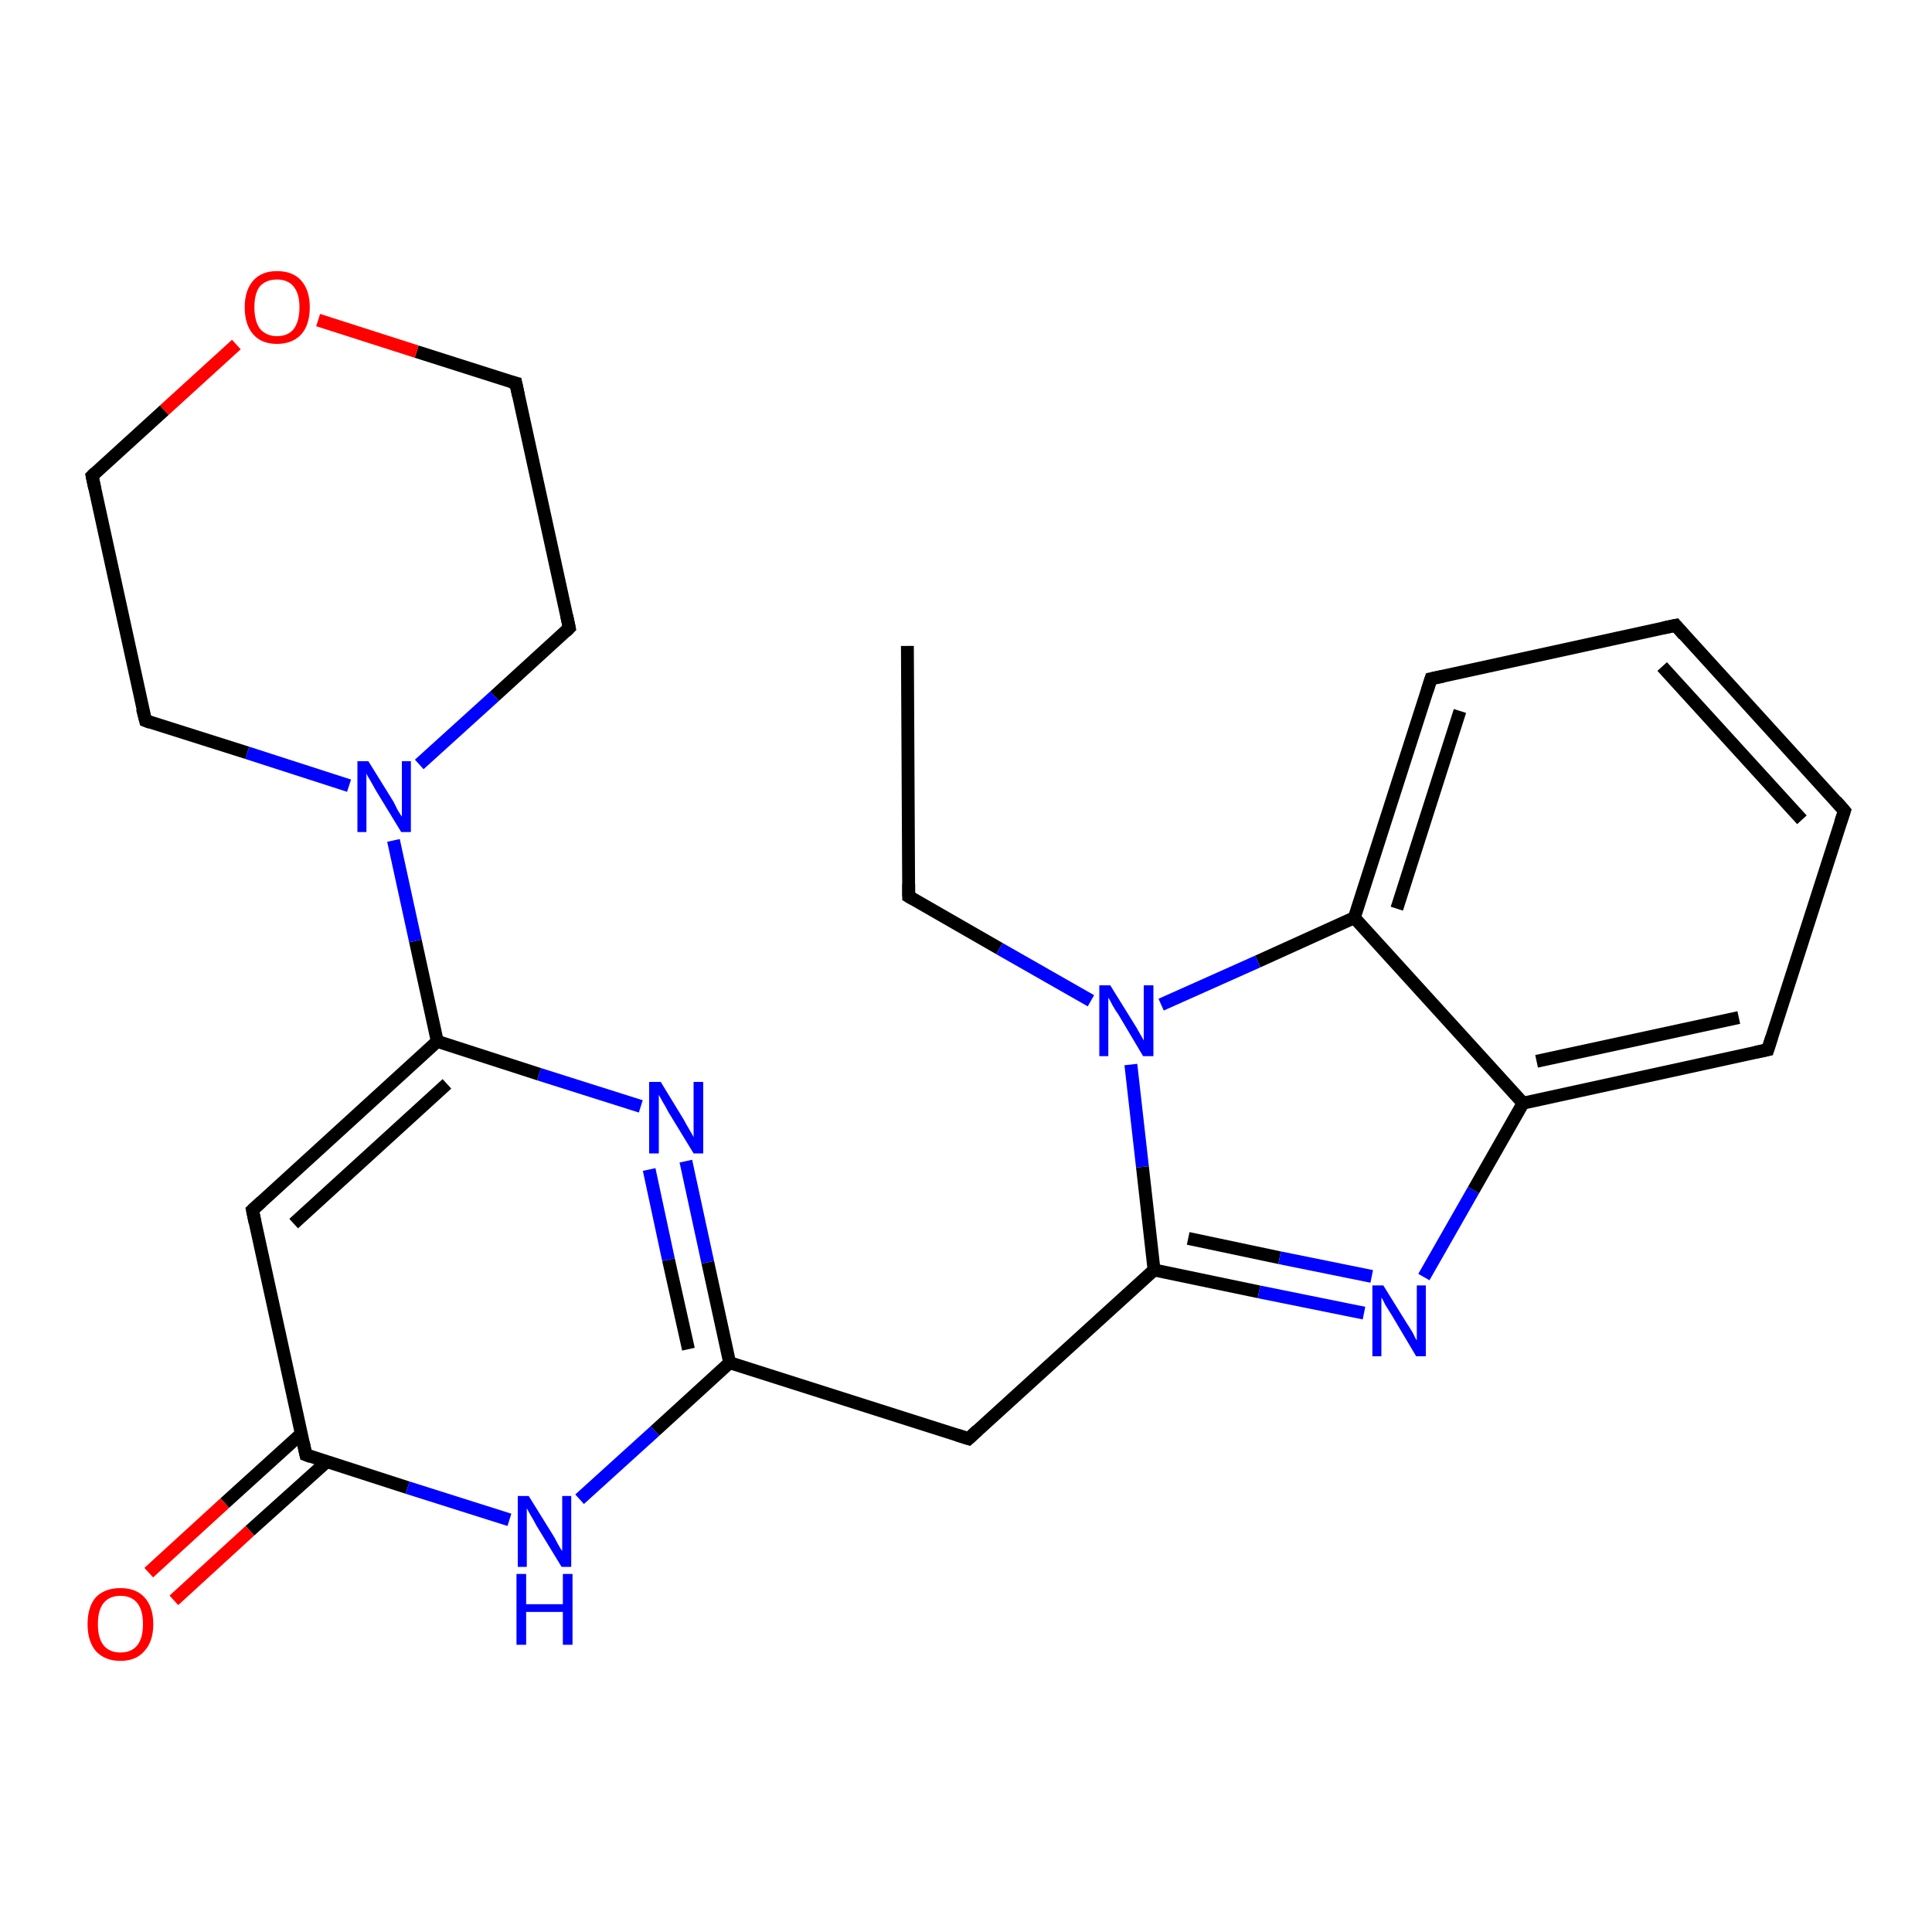 <?xml version='1.0' encoding='iso-8859-1'?>
<svg version='1.1' baseProfile='full'
              xmlns='http://www.w3.org/2000/svg'
                      xmlns:rdkit='http://www.rdkit.org/xml'
                      xmlns:xlink='http://www.w3.org/1999/xlink'
                  xml:space='preserve'
width='300px' height='300px' viewBox='0 0 300 300'>
<!-- END OF HEADER -->
<rect style='opacity:1.0;fill:#FFFFFF;stroke:none' width='300.0' height='300.0' x='0.0' y='0.0'> </rect>
<path class='bond-0 atom-0 atom-1' d='M 140.9,100.3 L 141.1,139.2' style='fill:none;fill-rule:evenodd;stroke:#000000;stroke-width:2.0px;stroke-linecap:butt;stroke-linejoin:miter;stroke-opacity:1' />
<path class='bond-1 atom-1 atom-2' d='M 141.1,139.2 L 155.2,147.3' style='fill:none;fill-rule:evenodd;stroke:#000000;stroke-width:2.0px;stroke-linecap:butt;stroke-linejoin:miter;stroke-opacity:1' />
<path class='bond-1 atom-1 atom-2' d='M 155.2,147.3 L 169.4,155.4' style='fill:none;fill-rule:evenodd;stroke:#0000FF;stroke-width:2.0px;stroke-linecap:butt;stroke-linejoin:miter;stroke-opacity:1' />
<path class='bond-2 atom-2 atom-3' d='M 175.6,165.3 L 177.4,181.2' style='fill:none;fill-rule:evenodd;stroke:#0000FF;stroke-width:2.0px;stroke-linecap:butt;stroke-linejoin:miter;stroke-opacity:1' />
<path class='bond-2 atom-2 atom-3' d='M 177.4,181.2 L 179.2,197.2' style='fill:none;fill-rule:evenodd;stroke:#000000;stroke-width:2.0px;stroke-linecap:butt;stroke-linejoin:miter;stroke-opacity:1' />
<path class='bond-3 atom-3 atom-4' d='M 179.2,197.2 L 150.4,223.4' style='fill:none;fill-rule:evenodd;stroke:#000000;stroke-width:2.0px;stroke-linecap:butt;stroke-linejoin:miter;stroke-opacity:1' />
<path class='bond-4 atom-4 atom-5' d='M 150.4,223.4 L 113.3,211.6' style='fill:none;fill-rule:evenodd;stroke:#000000;stroke-width:2.0px;stroke-linecap:butt;stroke-linejoin:miter;stroke-opacity:1' />
<path class='bond-5 atom-5 atom-6' d='M 113.3,211.6 L 109.9,196.0' style='fill:none;fill-rule:evenodd;stroke:#000000;stroke-width:2.0px;stroke-linecap:butt;stroke-linejoin:miter;stroke-opacity:1' />
<path class='bond-5 atom-5 atom-6' d='M 109.9,196.0 L 106.5,180.3' style='fill:none;fill-rule:evenodd;stroke:#0000FF;stroke-width:2.0px;stroke-linecap:butt;stroke-linejoin:miter;stroke-opacity:1' />
<path class='bond-5 atom-5 atom-6' d='M 106.9,209.5 L 103.8,195.6' style='fill:none;fill-rule:evenodd;stroke:#000000;stroke-width:2.0px;stroke-linecap:butt;stroke-linejoin:miter;stroke-opacity:1' />
<path class='bond-5 atom-5 atom-6' d='M 103.8,195.6 L 100.8,181.6' style='fill:none;fill-rule:evenodd;stroke:#0000FF;stroke-width:2.0px;stroke-linecap:butt;stroke-linejoin:miter;stroke-opacity:1' />
<path class='bond-6 atom-6 atom-7' d='M 99.5,171.8 L 83.7,166.8' style='fill:none;fill-rule:evenodd;stroke:#0000FF;stroke-width:2.0px;stroke-linecap:butt;stroke-linejoin:miter;stroke-opacity:1' />
<path class='bond-6 atom-6 atom-7' d='M 83.7,166.8 L 67.9,161.7' style='fill:none;fill-rule:evenodd;stroke:#000000;stroke-width:2.0px;stroke-linecap:butt;stroke-linejoin:miter;stroke-opacity:1' />
<path class='bond-7 atom-7 atom-8' d='M 67.9,161.7 L 39.2,187.9' style='fill:none;fill-rule:evenodd;stroke:#000000;stroke-width:2.0px;stroke-linecap:butt;stroke-linejoin:miter;stroke-opacity:1' />
<path class='bond-7 atom-7 atom-8' d='M 69.4,168.3 L 45.6,190.0' style='fill:none;fill-rule:evenodd;stroke:#000000;stroke-width:2.0px;stroke-linecap:butt;stroke-linejoin:miter;stroke-opacity:1' />
<path class='bond-8 atom-8 atom-9' d='M 39.2,187.9 L 47.5,225.9' style='fill:none;fill-rule:evenodd;stroke:#000000;stroke-width:2.0px;stroke-linecap:butt;stroke-linejoin:miter;stroke-opacity:1' />
<path class='bond-9 atom-9 atom-10' d='M 46.7,222.7 L 34.9,233.4' style='fill:none;fill-rule:evenodd;stroke:#000000;stroke-width:2.0px;stroke-linecap:butt;stroke-linejoin:miter;stroke-opacity:1' />
<path class='bond-9 atom-9 atom-10' d='M 34.9,233.4 L 23.1,244.2' style='fill:none;fill-rule:evenodd;stroke:#FF0000;stroke-width:2.0px;stroke-linecap:butt;stroke-linejoin:miter;stroke-opacity:1' />
<path class='bond-9 atom-9 atom-10' d='M 50.7,227.0 L 38.8,237.7' style='fill:none;fill-rule:evenodd;stroke:#000000;stroke-width:2.0px;stroke-linecap:butt;stroke-linejoin:miter;stroke-opacity:1' />
<path class='bond-9 atom-9 atom-10' d='M 38.8,237.7 L 27.0,248.5' style='fill:none;fill-rule:evenodd;stroke:#FF0000;stroke-width:2.0px;stroke-linecap:butt;stroke-linejoin:miter;stroke-opacity:1' />
<path class='bond-10 atom-9 atom-11' d='M 47.5,225.9 L 63.3,231.0' style='fill:none;fill-rule:evenodd;stroke:#000000;stroke-width:2.0px;stroke-linecap:butt;stroke-linejoin:miter;stroke-opacity:1' />
<path class='bond-10 atom-9 atom-11' d='M 63.3,231.0 L 79.1,236.0' style='fill:none;fill-rule:evenodd;stroke:#0000FF;stroke-width:2.0px;stroke-linecap:butt;stroke-linejoin:miter;stroke-opacity:1' />
<path class='bond-11 atom-7 atom-12' d='M 67.9,161.7 L 64.5,146.1' style='fill:none;fill-rule:evenodd;stroke:#000000;stroke-width:2.0px;stroke-linecap:butt;stroke-linejoin:miter;stroke-opacity:1' />
<path class='bond-11 atom-7 atom-12' d='M 64.5,146.1 L 61.1,130.5' style='fill:none;fill-rule:evenodd;stroke:#0000FF;stroke-width:2.0px;stroke-linecap:butt;stroke-linejoin:miter;stroke-opacity:1' />
<path class='bond-12 atom-12 atom-13' d='M 65.1,118.7 L 76.8,108.1' style='fill:none;fill-rule:evenodd;stroke:#0000FF;stroke-width:2.0px;stroke-linecap:butt;stroke-linejoin:miter;stroke-opacity:1' />
<path class='bond-12 atom-12 atom-13' d='M 76.8,108.1 L 88.4,97.5' style='fill:none;fill-rule:evenodd;stroke:#000000;stroke-width:2.0px;stroke-linecap:butt;stroke-linejoin:miter;stroke-opacity:1' />
<path class='bond-13 atom-13 atom-14' d='M 88.4,97.5 L 80.1,59.5' style='fill:none;fill-rule:evenodd;stroke:#000000;stroke-width:2.0px;stroke-linecap:butt;stroke-linejoin:miter;stroke-opacity:1' />
<path class='bond-14 atom-14 atom-15' d='M 80.1,59.5 L 64.7,54.6' style='fill:none;fill-rule:evenodd;stroke:#000000;stroke-width:2.0px;stroke-linecap:butt;stroke-linejoin:miter;stroke-opacity:1' />
<path class='bond-14 atom-14 atom-15' d='M 64.7,54.6 L 49.4,49.7' style='fill:none;fill-rule:evenodd;stroke:#FF0000;stroke-width:2.0px;stroke-linecap:butt;stroke-linejoin:miter;stroke-opacity:1' />
<path class='bond-15 atom-15 atom-16' d='M 36.7,53.5 L 25.5,63.7' style='fill:none;fill-rule:evenodd;stroke:#FF0000;stroke-width:2.0px;stroke-linecap:butt;stroke-linejoin:miter;stroke-opacity:1' />
<path class='bond-15 atom-15 atom-16' d='M 25.5,63.7 L 14.3,73.9' style='fill:none;fill-rule:evenodd;stroke:#000000;stroke-width:2.0px;stroke-linecap:butt;stroke-linejoin:miter;stroke-opacity:1' />
<path class='bond-16 atom-16 atom-17' d='M 14.3,73.9 L 22.6,111.9' style='fill:none;fill-rule:evenodd;stroke:#000000;stroke-width:2.0px;stroke-linecap:butt;stroke-linejoin:miter;stroke-opacity:1' />
<path class='bond-17 atom-3 atom-18' d='M 179.2,197.2 L 195.5,200.6' style='fill:none;fill-rule:evenodd;stroke:#000000;stroke-width:2.0px;stroke-linecap:butt;stroke-linejoin:miter;stroke-opacity:1' />
<path class='bond-17 atom-3 atom-18' d='M 195.5,200.6 L 211.8,203.9' style='fill:none;fill-rule:evenodd;stroke:#0000FF;stroke-width:2.0px;stroke-linecap:butt;stroke-linejoin:miter;stroke-opacity:1' />
<path class='bond-17 atom-3 atom-18' d='M 184.5,192.3 L 198.7,195.3' style='fill:none;fill-rule:evenodd;stroke:#000000;stroke-width:2.0px;stroke-linecap:butt;stroke-linejoin:miter;stroke-opacity:1' />
<path class='bond-17 atom-3 atom-18' d='M 198.7,195.3 L 213.0,198.2' style='fill:none;fill-rule:evenodd;stroke:#0000FF;stroke-width:2.0px;stroke-linecap:butt;stroke-linejoin:miter;stroke-opacity:1' />
<path class='bond-18 atom-18 atom-19' d='M 221.1,198.3 L 228.8,184.8' style='fill:none;fill-rule:evenodd;stroke:#0000FF;stroke-width:2.0px;stroke-linecap:butt;stroke-linejoin:miter;stroke-opacity:1' />
<path class='bond-18 atom-18 atom-19' d='M 228.8,184.8 L 236.5,171.3' style='fill:none;fill-rule:evenodd;stroke:#000000;stroke-width:2.0px;stroke-linecap:butt;stroke-linejoin:miter;stroke-opacity:1' />
<path class='bond-19 atom-19 atom-20' d='M 236.5,171.3 L 274.5,163.0' style='fill:none;fill-rule:evenodd;stroke:#000000;stroke-width:2.0px;stroke-linecap:butt;stroke-linejoin:miter;stroke-opacity:1' />
<path class='bond-19 atom-19 atom-20' d='M 238.6,164.8 L 270.0,158.0' style='fill:none;fill-rule:evenodd;stroke:#000000;stroke-width:2.0px;stroke-linecap:butt;stroke-linejoin:miter;stroke-opacity:1' />
<path class='bond-20 atom-20 atom-21' d='M 274.5,163.0 L 286.4,125.9' style='fill:none;fill-rule:evenodd;stroke:#000000;stroke-width:2.0px;stroke-linecap:butt;stroke-linejoin:miter;stroke-opacity:1' />
<path class='bond-21 atom-21 atom-22' d='M 286.4,125.9 L 260.2,97.1' style='fill:none;fill-rule:evenodd;stroke:#000000;stroke-width:2.0px;stroke-linecap:butt;stroke-linejoin:miter;stroke-opacity:1' />
<path class='bond-21 atom-21 atom-22' d='M 279.8,127.3 L 258.1,103.5' style='fill:none;fill-rule:evenodd;stroke:#000000;stroke-width:2.0px;stroke-linecap:butt;stroke-linejoin:miter;stroke-opacity:1' />
<path class='bond-22 atom-22 atom-23' d='M 260.2,97.1 L 222.2,105.4' style='fill:none;fill-rule:evenodd;stroke:#000000;stroke-width:2.0px;stroke-linecap:butt;stroke-linejoin:miter;stroke-opacity:1' />
<path class='bond-23 atom-23 atom-24' d='M 222.2,105.4 L 210.3,142.5' style='fill:none;fill-rule:evenodd;stroke:#000000;stroke-width:2.0px;stroke-linecap:butt;stroke-linejoin:miter;stroke-opacity:1' />
<path class='bond-23 atom-23 atom-24' d='M 226.7,110.4 L 216.9,141.1' style='fill:none;fill-rule:evenodd;stroke:#000000;stroke-width:2.0px;stroke-linecap:butt;stroke-linejoin:miter;stroke-opacity:1' />
<path class='bond-24 atom-24 atom-2' d='M 210.3,142.5 L 195.3,149.3' style='fill:none;fill-rule:evenodd;stroke:#000000;stroke-width:2.0px;stroke-linecap:butt;stroke-linejoin:miter;stroke-opacity:1' />
<path class='bond-24 atom-24 atom-2' d='M 195.3,149.3 L 180.3,156.0' style='fill:none;fill-rule:evenodd;stroke:#0000FF;stroke-width:2.0px;stroke-linecap:butt;stroke-linejoin:miter;stroke-opacity:1' />
<path class='bond-25 atom-11 atom-5' d='M 90.0,232.8 L 101.7,222.2' style='fill:none;fill-rule:evenodd;stroke:#0000FF;stroke-width:2.0px;stroke-linecap:butt;stroke-linejoin:miter;stroke-opacity:1' />
<path class='bond-25 atom-11 atom-5' d='M 101.7,222.2 L 113.3,211.6' style='fill:none;fill-rule:evenodd;stroke:#000000;stroke-width:2.0px;stroke-linecap:butt;stroke-linejoin:miter;stroke-opacity:1' />
<path class='bond-26 atom-17 atom-12' d='M 22.6,111.9 L 38.4,116.9' style='fill:none;fill-rule:evenodd;stroke:#000000;stroke-width:2.0px;stroke-linecap:butt;stroke-linejoin:miter;stroke-opacity:1' />
<path class='bond-26 atom-17 atom-12' d='M 38.4,116.9 L 54.2,122.0' style='fill:none;fill-rule:evenodd;stroke:#0000FF;stroke-width:2.0px;stroke-linecap:butt;stroke-linejoin:miter;stroke-opacity:1' />
<path class='bond-27 atom-24 atom-19' d='M 210.3,142.5 L 236.5,171.3' style='fill:none;fill-rule:evenodd;stroke:#000000;stroke-width:2.0px;stroke-linecap:butt;stroke-linejoin:miter;stroke-opacity:1' />
<path d='M 141.1,137.3 L 141.1,139.2 L 141.8,139.6' style='fill:none;stroke:#000000;stroke-width:2.0px;stroke-linecap:butt;stroke-linejoin:miter;stroke-opacity:1;' />
<path d='M 151.8,222.1 L 150.4,223.4 L 148.5,222.8' style='fill:none;stroke:#000000;stroke-width:2.0px;stroke-linecap:butt;stroke-linejoin:miter;stroke-opacity:1;' />
<path d='M 40.6,186.6 L 39.2,187.9 L 39.6,189.8' style='fill:none;stroke:#000000;stroke-width:2.0px;stroke-linecap:butt;stroke-linejoin:miter;stroke-opacity:1;' />
<path d='M 47.1,224.0 L 47.5,225.9 L 48.3,226.2' style='fill:none;stroke:#000000;stroke-width:2.0px;stroke-linecap:butt;stroke-linejoin:miter;stroke-opacity:1;' />
<path d='M 87.8,98.1 L 88.4,97.5 L 88.0,95.6' style='fill:none;stroke:#000000;stroke-width:2.0px;stroke-linecap:butt;stroke-linejoin:miter;stroke-opacity:1;' />
<path d='M 80.5,61.4 L 80.1,59.5 L 79.3,59.3' style='fill:none;stroke:#000000;stroke-width:2.0px;stroke-linecap:butt;stroke-linejoin:miter;stroke-opacity:1;' />
<path d='M 14.8,73.4 L 14.3,73.9 L 14.7,75.8' style='fill:none;stroke:#000000;stroke-width:2.0px;stroke-linecap:butt;stroke-linejoin:miter;stroke-opacity:1;' />
<path d='M 22.1,110.0 L 22.6,111.9 L 23.4,112.2' style='fill:none;stroke:#000000;stroke-width:2.0px;stroke-linecap:butt;stroke-linejoin:miter;stroke-opacity:1;' />
<path d='M 272.6,163.4 L 274.5,163.0 L 275.1,161.1' style='fill:none;stroke:#000000;stroke-width:2.0px;stroke-linecap:butt;stroke-linejoin:miter;stroke-opacity:1;' />
<path d='M 285.8,127.7 L 286.4,125.9 L 285.1,124.4' style='fill:none;stroke:#000000;stroke-width:2.0px;stroke-linecap:butt;stroke-linejoin:miter;stroke-opacity:1;' />
<path d='M 261.5,98.6 L 260.2,97.1 L 258.3,97.5' style='fill:none;stroke:#000000;stroke-width:2.0px;stroke-linecap:butt;stroke-linejoin:miter;stroke-opacity:1;' />
<path d='M 224.1,105.0 L 222.2,105.4 L 221.6,107.3' style='fill:none;stroke:#000000;stroke-width:2.0px;stroke-linecap:butt;stroke-linejoin:miter;stroke-opacity:1;' />
<path class='atom-2' d='M 172.4 153.0
L 176.0 158.8
Q 176.4 159.4, 177.0 160.5
Q 177.6 161.5, 177.6 161.6
L 177.6 153.0
L 179.1 153.0
L 179.1 164.0
L 177.5 164.0
L 173.7 157.6
Q 173.2 156.9, 172.7 156.0
Q 172.3 155.2, 172.1 154.9
L 172.1 164.0
L 170.7 164.0
L 170.7 153.0
L 172.4 153.0
' fill='#0000FF'/>
<path class='atom-6' d='M 102.6 168.0
L 106.2 173.9
Q 106.5 174.5, 107.1 175.5
Q 107.7 176.5, 107.7 176.6
L 107.7 168.0
L 109.2 168.0
L 109.2 179.1
L 107.7 179.1
L 103.8 172.7
Q 103.4 171.9, 102.9 171.1
Q 102.4 170.2, 102.3 170.0
L 102.3 179.1
L 100.8 179.1
L 100.8 168.0
L 102.6 168.0
' fill='#0000FF'/>
<path class='atom-10' d='M 13.6 252.2
Q 13.6 249.5, 14.9 248.0
Q 16.3 246.6, 18.7 246.6
Q 21.1 246.6, 22.4 248.0
Q 23.8 249.5, 23.8 252.2
Q 23.8 254.9, 22.4 256.4
Q 21.1 257.9, 18.7 257.9
Q 16.3 257.9, 14.9 256.4
Q 13.6 254.9, 13.6 252.2
M 18.7 256.6
Q 20.4 256.6, 21.3 255.5
Q 22.2 254.4, 22.2 252.2
Q 22.2 250.0, 21.3 248.9
Q 20.4 247.8, 18.7 247.8
Q 17.0 247.8, 16.1 248.9
Q 15.2 250.0, 15.2 252.2
Q 15.2 254.4, 16.1 255.5
Q 17.0 256.6, 18.7 256.6
' fill='#FF0000'/>
<path class='atom-11' d='M 82.1 232.3
L 85.7 238.1
Q 86.1 238.7, 86.6 239.7
Q 87.2 240.8, 87.3 240.8
L 87.3 232.3
L 88.7 232.3
L 88.7 243.3
L 87.2 243.3
L 83.3 236.9
Q 82.9 236.1, 82.4 235.3
Q 81.9 234.4, 81.8 234.2
L 81.8 243.3
L 80.4 243.3
L 80.4 232.3
L 82.1 232.3
' fill='#0000FF'/>
<path class='atom-11' d='M 80.2 244.4
L 81.7 244.4
L 81.7 249.1
L 87.4 249.1
L 87.4 244.4
L 88.9 244.4
L 88.9 255.4
L 87.4 255.4
L 87.4 250.3
L 81.7 250.3
L 81.7 255.4
L 80.2 255.4
L 80.2 244.4
' fill='#0000FF'/>
<path class='atom-12' d='M 57.2 118.2
L 60.8 124.0
Q 61.2 124.6, 61.7 125.7
Q 62.3 126.7, 62.4 126.8
L 62.4 118.2
L 63.8 118.2
L 63.8 129.2
L 62.3 129.2
L 58.4 122.8
Q 58.0 122.1, 57.5 121.2
Q 57.0 120.4, 56.9 120.1
L 56.9 129.2
L 55.5 129.2
L 55.5 118.2
L 57.2 118.2
' fill='#0000FF'/>
<path class='atom-15' d='M 38.0 47.7
Q 38.0 45.1, 39.3 43.6
Q 40.6 42.1, 43.0 42.1
Q 45.5 42.1, 46.8 43.6
Q 48.1 45.1, 48.1 47.7
Q 48.1 50.4, 46.8 51.9
Q 45.4 53.4, 43.0 53.4
Q 40.6 53.4, 39.3 51.9
Q 38.0 50.4, 38.0 47.7
M 43.0 52.2
Q 44.7 52.2, 45.6 51.1
Q 46.5 49.9, 46.5 47.7
Q 46.5 45.6, 45.6 44.5
Q 44.7 43.4, 43.0 43.4
Q 41.4 43.4, 40.4 44.4
Q 39.5 45.5, 39.5 47.7
Q 39.5 49.9, 40.4 51.1
Q 41.4 52.2, 43.0 52.2
' fill='#FF0000'/>
<path class='atom-18' d='M 214.8 199.6
L 218.4 205.4
Q 218.8 206.0, 219.4 207.0
Q 219.9 208.1, 220.0 208.1
L 220.0 199.6
L 221.4 199.6
L 221.4 210.6
L 219.9 210.6
L 216.1 204.2
Q 215.6 203.4, 215.1 202.6
Q 214.7 201.7, 214.5 201.5
L 214.5 210.6
L 213.1 210.6
L 213.1 199.6
L 214.8 199.6
' fill='#0000FF'/>
</svg>
